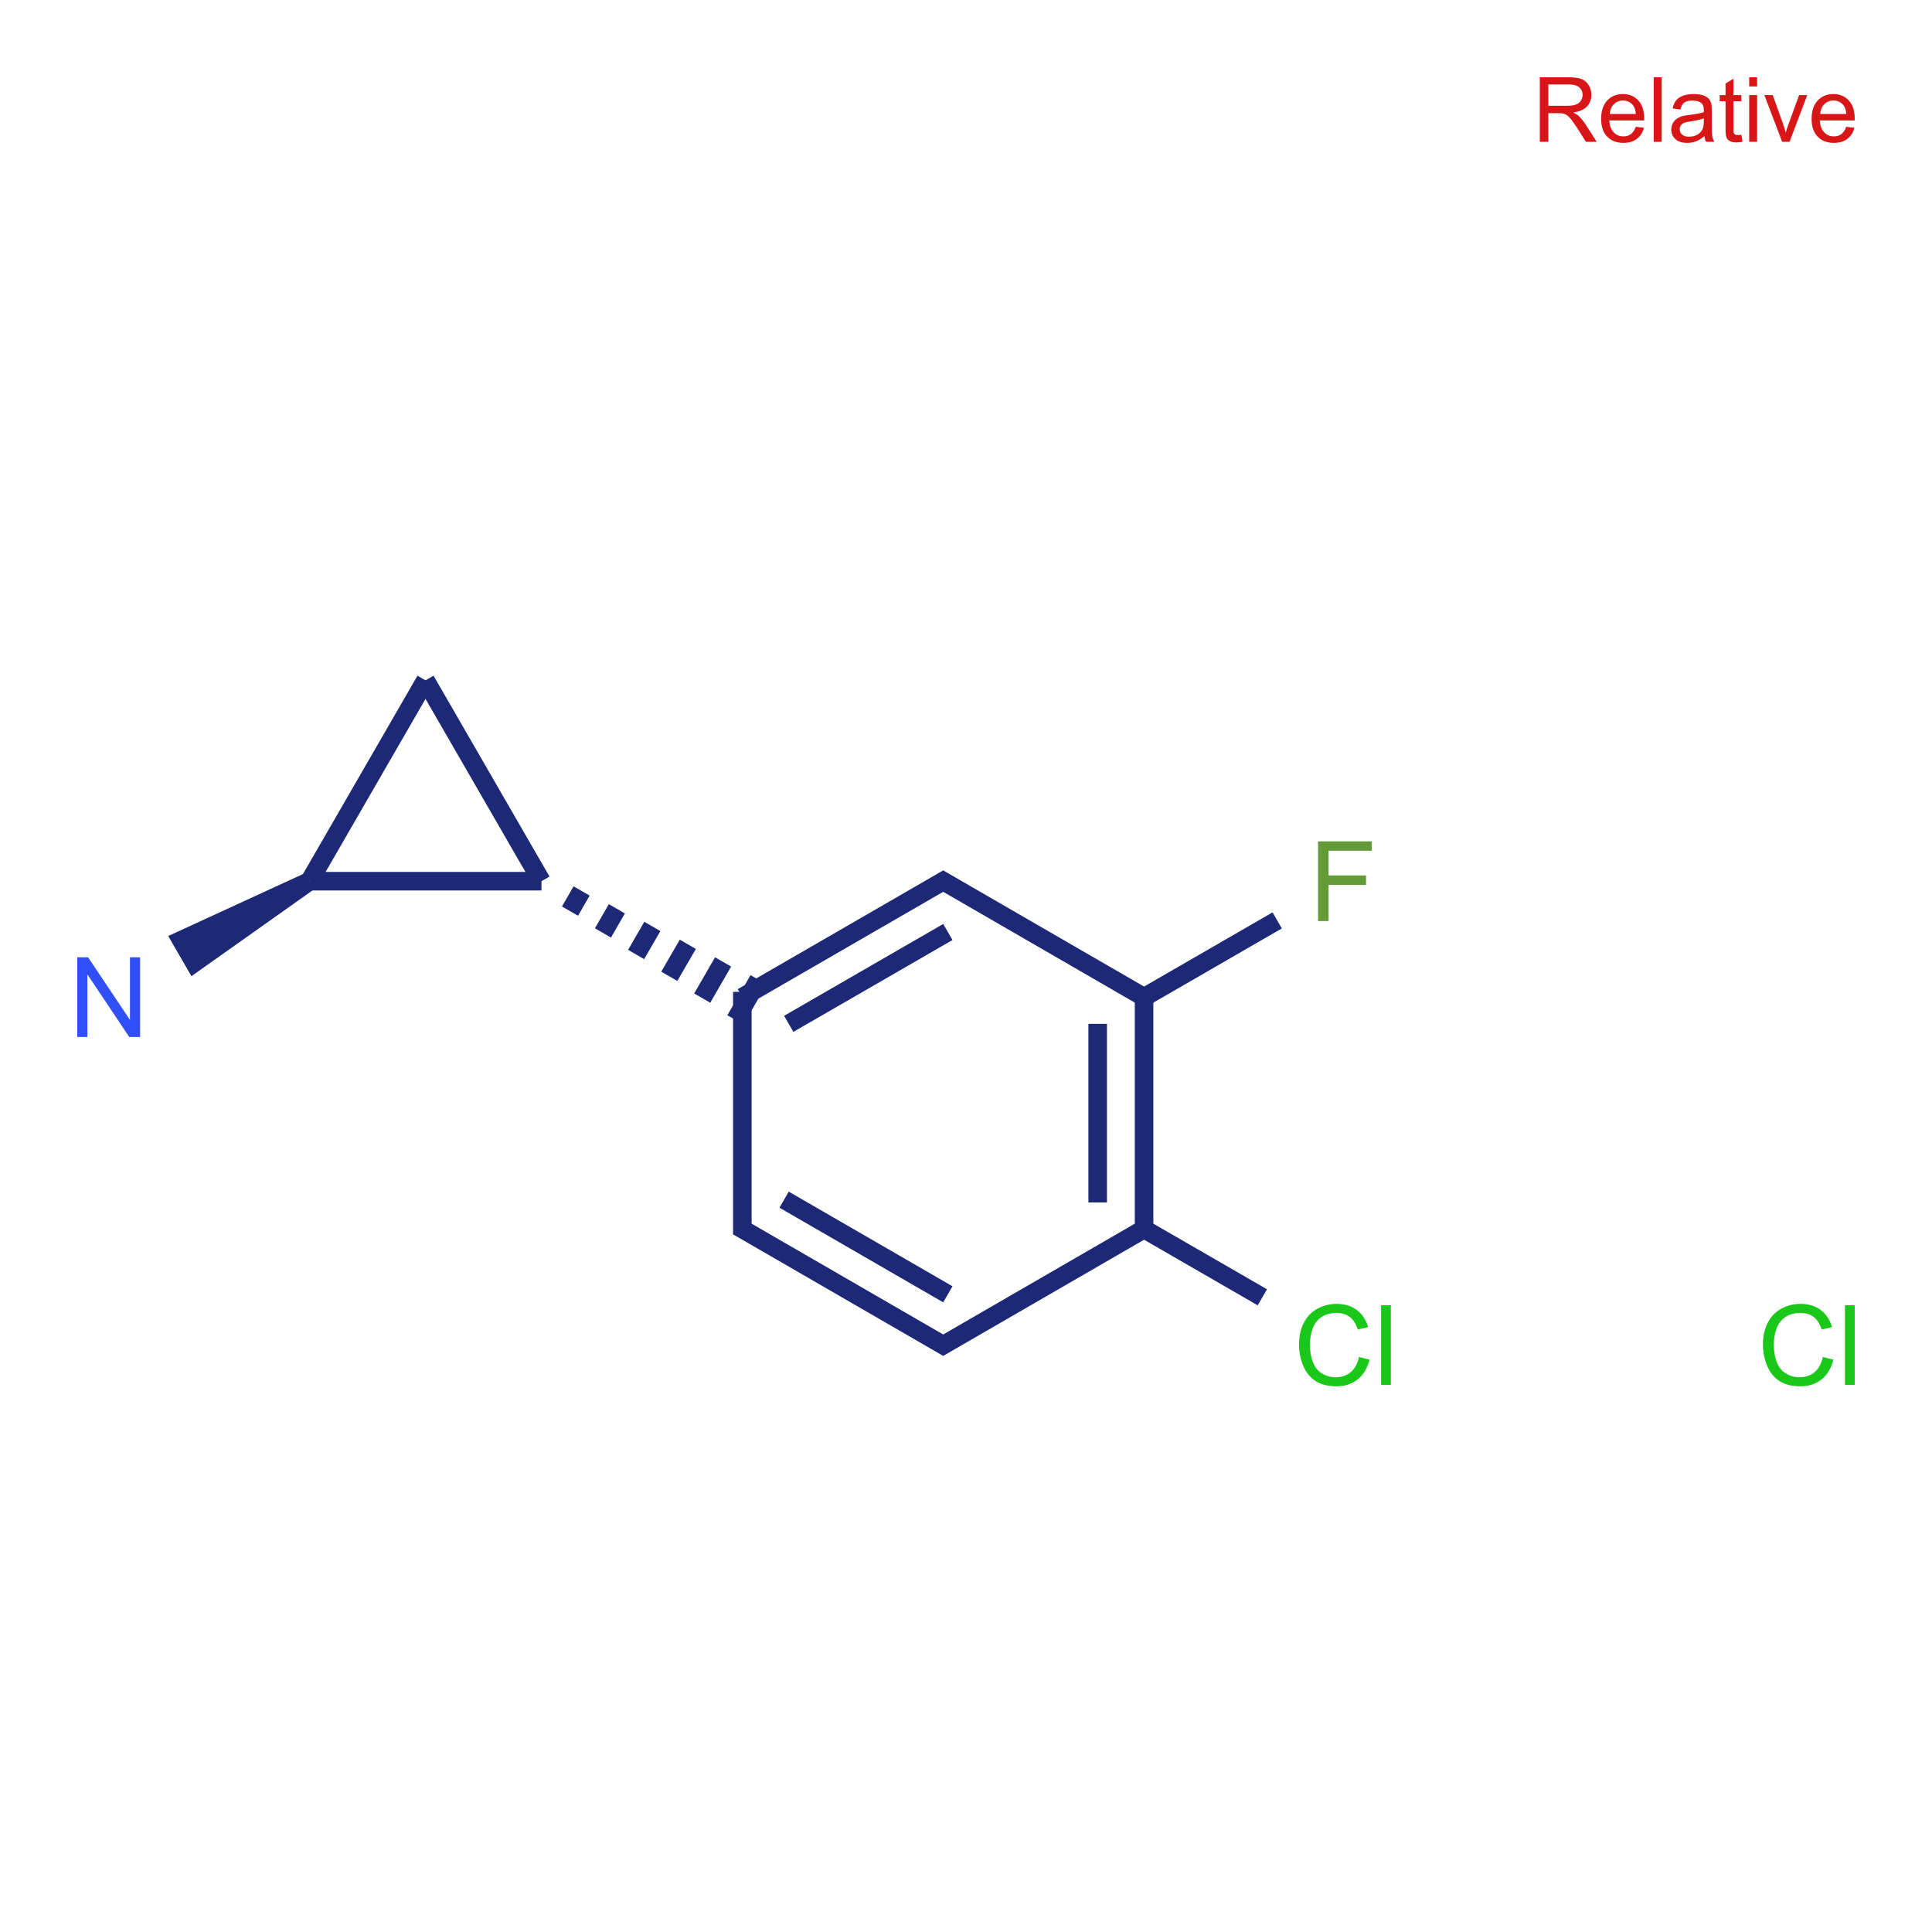 <?xml version="1.0" encoding="UTF-8"?>
<svg xmlns="http://www.w3.org/2000/svg" xmlns:xlink="http://www.w3.org/1999/xlink" width="300pt" height="300pt" viewBox="0 0 300 300" version="1.1">
<defs>
<g>
<symbol overflow="visible" id="glyph0-0">
<path style="stroke:none;" d="M 1.75 0 L 1.75 -8.75 L 8.75 -8.75 L 8.75 0 Z M 1.969 -0.219 L 8.531 -0.219 L 8.531 -8.531 L 1.969 -8.531 Z "/>
</symbol>
<symbol overflow="visible" id="glyph0-1">
<path style="stroke:none;" d="M 1.102 0 L 1.102 -10.023 L 5.543 -10.023 C 6.434 -10.02 7.109 -9.93 7.578 -9.75 C 8.039 -9.57 8.414 -9.25 8.695 -8.797 C 8.973 -8.336 9.109 -7.836 9.113 -7.289 C 9.109 -6.574 8.879 -5.973 8.422 -5.488 C 7.957 -5 7.246 -4.691 6.289 -4.559 C 6.637 -4.387 6.906 -4.219 7.09 -4.062 C 7.477 -3.703 7.84 -3.258 8.188 -2.727 L 9.934 0 L 8.266 0 L 6.938 -2.086 C 6.551 -2.688 6.23 -3.145 5.98 -3.465 C 5.727 -3.781 5.504 -4.008 5.309 -4.137 C 5.109 -4.262 4.906 -4.348 4.703 -4.402 C 4.551 -4.43 4.305 -4.445 3.965 -4.449 L 2.426 -4.449 L 2.426 0 Z M 2.426 -5.598 L 5.277 -5.598 C 5.883 -5.594 6.355 -5.656 6.699 -5.785 C 7.035 -5.91 7.297 -6.113 7.477 -6.387 C 7.656 -6.66 7.746 -6.961 7.746 -7.289 C 7.746 -7.762 7.57 -8.148 7.227 -8.457 C 6.879 -8.758 6.336 -8.91 5.598 -8.914 L 2.426 -8.914 Z "/>
</symbol>
<symbol overflow="visible" id="glyph0-2">
<path style="stroke:none;" d="M 5.891 -2.336 L 7.164 -2.18 C 6.961 -1.438 6.59 -0.859 6.047 -0.449 C 5.504 -0.039 4.812 0.164 3.973 0.164 C 2.91 0.164 2.066 -0.16 1.445 -0.816 C 0.82 -1.465 0.508 -2.383 0.512 -3.57 C 0.508 -4.785 0.824 -5.734 1.453 -6.41 C 2.082 -7.082 2.898 -7.418 3.902 -7.422 C 4.871 -7.418 5.664 -7.086 6.281 -6.43 C 6.895 -5.766 7.199 -4.84 7.203 -3.645 C 7.199 -3.57 7.199 -3.461 7.199 -3.316 L 1.785 -3.316 C 1.828 -2.516 2.055 -1.902 2.461 -1.48 C 2.867 -1.055 3.371 -0.844 3.977 -0.848 C 4.426 -0.844 4.812 -0.961 5.133 -1.203 C 5.453 -1.438 5.703 -1.816 5.891 -2.336 Z M 1.852 -4.328 L 5.906 -4.328 C 5.852 -4.934 5.695 -5.391 5.441 -5.703 C 5.047 -6.172 4.539 -6.41 3.918 -6.414 C 3.352 -6.41 2.875 -6.219 2.492 -5.844 C 2.102 -5.461 1.891 -4.957 1.852 -4.328 Z "/>
</symbol>
<symbol overflow="visible" id="glyph0-3">
<path style="stroke:none;" d="M 0.895 0 L 0.895 -10.023 L 2.125 -10.023 L 2.125 0 Z "/>
</symbol>
<symbol overflow="visible" id="glyph0-4">
<path style="stroke:none;" d="M 5.66 -0.895 C 5.203 -0.504 4.762 -0.23 4.344 -0.074 C 3.918 0.086 3.469 0.164 2.988 0.164 C 2.188 0.164 1.574 -0.027 1.148 -0.418 C 0.719 -0.805 0.504 -1.305 0.508 -1.914 C 0.504 -2.266 0.586 -2.59 0.75 -2.887 C 0.91 -3.18 1.121 -3.414 1.383 -3.594 C 1.645 -3.77 1.938 -3.906 2.27 -4 C 2.508 -4.059 2.875 -4.121 3.363 -4.184 C 4.355 -4.301 5.086 -4.441 5.559 -4.609 C 5.559 -4.773 5.559 -4.879 5.562 -4.93 C 5.559 -5.426 5.445 -5.781 5.215 -5.988 C 4.898 -6.266 4.43 -6.402 3.812 -6.406 C 3.23 -6.402 2.805 -6.301 2.531 -6.102 C 2.254 -5.895 2.051 -5.535 1.922 -5.023 L 0.719 -5.188 C 0.824 -5.699 1.004 -6.117 1.258 -6.434 C 1.504 -6.75 1.867 -6.992 2.344 -7.164 C 2.816 -7.332 3.363 -7.418 3.992 -7.422 C 4.609 -7.418 5.113 -7.344 5.504 -7.203 C 5.887 -7.055 6.172 -6.871 6.359 -6.652 C 6.539 -6.43 6.668 -6.152 6.742 -5.816 C 6.777 -5.605 6.797 -5.227 6.801 -4.684 L 6.801 -3.043 C 6.797 -1.895 6.824 -1.172 6.879 -0.871 C 6.934 -0.566 7.035 -0.277 7.191 0 L 5.906 0 C 5.777 -0.254 5.695 -0.551 5.66 -0.895 Z M 5.559 -3.645 C 5.109 -3.461 4.438 -3.305 3.547 -3.18 C 3.039 -3.105 2.684 -3.023 2.473 -2.934 C 2.262 -2.84 2.098 -2.707 1.988 -2.531 C 1.871 -2.355 1.816 -2.16 1.82 -1.949 C 1.816 -1.617 1.941 -1.344 2.191 -1.129 C 2.438 -0.906 2.801 -0.797 3.281 -0.801 C 3.754 -0.797 4.176 -0.898 4.547 -1.109 C 4.914 -1.312 5.184 -1.598 5.359 -1.961 C 5.488 -2.238 5.555 -2.648 5.559 -3.191 Z "/>
</symbol>
<symbol overflow="visible" id="glyph0-5">
<path style="stroke:none;" d="M 3.609 -1.102 L 3.789 -0.016 C 3.438 0.059 3.129 0.094 2.859 0.094 C 2.41 0.094 2.062 0.023 1.816 -0.117 C 1.57 -0.258 1.395 -0.441 1.297 -0.672 C 1.195 -0.902 1.148 -1.387 1.148 -2.125 L 1.148 -6.305 L 0.246 -6.305 L 0.246 -7.258 L 1.148 -7.258 L 1.148 -9.059 L 2.371 -9.797 L 2.371 -7.258 L 3.609 -7.258 L 3.609 -6.305 L 2.371 -6.305 L 2.371 -2.059 C 2.367 -1.703 2.387 -1.477 2.434 -1.379 C 2.473 -1.277 2.547 -1.199 2.648 -1.141 C 2.746 -1.082 2.887 -1.055 3.07 -1.055 C 3.203 -1.055 3.383 -1.07 3.609 -1.102 Z "/>
</symbol>
<symbol overflow="visible" id="glyph0-6">
<path style="stroke:none;" d="M 0.93 -8.605 L 0.93 -10.023 L 2.16 -10.023 L 2.16 -8.605 Z M 0.93 0 L 0.93 -7.258 L 2.16 -7.258 L 2.16 0 Z "/>
</symbol>
<symbol overflow="visible" id="glyph0-7">
<path style="stroke:none;" d="M 2.938 0 L 0.18 -7.258 L 1.477 -7.258 L 3.035 -2.914 C 3.203 -2.438 3.355 -1.949 3.5 -1.449 C 3.605 -1.828 3.758 -2.289 3.957 -2.828 L 5.57 -7.258 L 6.836 -7.258 L 4.086 0 Z "/>
</symbol>
<symbol overflow="visible" id="glyph1-0">
<path style="stroke:none;" d="M 2.16 0 L 2.16 -10.805 L 10.805 -10.805 L 10.805 0 Z M 2.43 -0.27 L 10.535 -0.27 L 10.535 -10.535 L 2.43 -10.535 Z "/>
</symbol>
<symbol overflow="visible" id="glyph1-1">
<path style="stroke:none;" d="M 1.316 0 L 1.316 -12.375 L 2.996 -12.375 L 9.496 -2.66 L 9.496 -12.375 L 11.066 -12.375 L 11.066 0 L 9.387 0 L 2.887 -9.723 L 2.887 0 Z "/>
</symbol>
<symbol overflow="visible" id="glyph1-2">
<path style="stroke:none;" d="M 10.164 -4.34 L 11.801 -3.926 C 11.457 -2.578 10.836 -1.551 9.945 -0.848 C 9.051 -0.141 7.961 0.211 6.676 0.211 C 5.34 0.211 4.258 -0.059 3.422 -0.602 C 2.586 -1.145 1.949 -1.93 1.512 -2.961 C 1.074 -3.988 0.855 -5.098 0.859 -6.281 C 0.855 -7.57 1.102 -8.691 1.598 -9.652 C 2.09 -10.605 2.793 -11.336 3.703 -11.836 C 4.609 -12.336 5.609 -12.586 6.703 -12.586 C 7.938 -12.586 8.977 -12.27 9.824 -11.641 C 10.664 -11.008 11.254 -10.121 11.59 -8.98 L 9.977 -8.602 C 9.688 -9.5 9.27 -10.152 8.727 -10.566 C 8.18 -10.973 7.496 -11.18 6.668 -11.184 C 5.715 -11.18 4.918 -10.953 4.281 -10.5 C 3.641 -10.043 3.191 -9.43 2.938 -8.664 C 2.676 -7.895 2.547 -7.102 2.551 -6.289 C 2.547 -5.234 2.699 -4.316 3.008 -3.531 C 3.312 -2.746 3.789 -2.16 4.438 -1.773 C 5.082 -1.383 5.785 -1.188 6.543 -1.191 C 7.457 -1.188 8.234 -1.453 8.871 -1.984 C 9.504 -2.512 9.934 -3.297 10.164 -4.34 Z "/>
</symbol>
<symbol overflow="visible" id="glyph1-3">
<path style="stroke:none;" d="M 1.105 0 L 1.105 -12.375 L 2.625 -12.375 L 2.625 0 Z "/>
</symbol>
<symbol overflow="visible" id="glyph1-4">
<path style="stroke:none;" d="M 1.418 0 L 1.418 -12.375 L 9.766 -12.375 L 9.766 -10.914 L 3.055 -10.914 L 3.055 -7.082 L 8.863 -7.082 L 8.863 -5.621 L 3.055 -5.621 L 3.055 0 Z "/>
</symbol>
</g>
</defs>
<g id="surface142349">
<g style="fill:rgb(84.706%,8.627%,9.412%);fill-opacity:1;">
  <use xlink:href="#glyph0-1" x="238" y="22.023"/>
  <use xlink:href="#glyph0-2" x="248.11" y="22.023"/>
  <use xlink:href="#glyph0-3" x="255.896" y="22.023"/>
  <use xlink:href="#glyph0-4" x="259.007" y="22.023"/>
  <use xlink:href="#glyph0-5" x="266.793" y="22.023"/>
  <use xlink:href="#glyph0-6" x="270.683" y="22.023"/>
  <use xlink:href="#glyph0-7" x="273.793" y="22.023"/>
  <use xlink:href="#glyph0-2" x="280.793" y="22.023"/>
</g>
<g style="fill:rgb(19%,31%,97%);fill-opacity:1;">
  <use xlink:href="#glyph1-1" x="10.684" y="161.027"/>
</g>
<g style="fill:rgb(9.978%,78.159%,9.978%);fill-opacity:1;">
  <use xlink:href="#glyph1-2" x="272.891" y="215.051"/>
  <use xlink:href="#glyph1-3" x="285.375" y="215.051"/>
</g>
<g style="fill:rgb(38.925%,61.167%,21.548%);fill-opacity:1;">
  <use xlink:href="#glyph1-4" x="203.25" y="143.02"/>
</g>
<g style="fill:rgb(9.978%,78.159%,9.978%);fill-opacity:1;">
  <use xlink:href="#glyph1-2" x="200.859" y="215.051"/>
  <use xlink:href="#glyph1-3" x="213.344" y="215.051"/>
</g>
<path style="fill:none;stroke-width:0.08;stroke-linecap:butt;stroke-linejoin:miter;stroke:rgb(11.373%,16.078%,46.275%);stroke-opacity:1;stroke-miterlimit:10;" d="M 1.366 0 L 0.866 0.866 " transform="matrix(36.016,0,0,36.016,16.875,105.643)"/>
<path style="fill:none;stroke-width:0.08;stroke-linecap:butt;stroke-linejoin:miter;stroke:rgb(11.373%,16.078%,46.275%);stroke-opacity:1;stroke-miterlimit:10;" d="M 1.866 0.866 L 1.366 0 " transform="matrix(36.016,0,0,36.016,16.875,105.643)"/>
<path style="fill:none;stroke-width:0.08;stroke-linecap:butt;stroke-linejoin:miter;stroke:rgb(11.373%,16.078%,46.275%);stroke-opacity:1;stroke-miterlimit:10;" d="M 0.866 0.866 L 1.866 0.866 " transform="matrix(36.016,0,0,36.016,16.875,105.643)"/>
<path style=" stroke:none;fill-rule:nonzero;fill:rgb(11.373%,16.078%,46.275%);fill-opacity:1;" d="M 47.344 135.586 L 26.121 145.344 L 29.723 151.582 L 48.785 138.082 "/>
<path style="fill:none;stroke-width:0.08;stroke-linecap:butt;stroke-linejoin:miter;stroke:rgb(11.373%,16.078%,46.275%);stroke-opacity:1;stroke-miterlimit:10;" d="M 1.989 0.995 L 2.039 0.908 M 2.131 1.089 L 2.191 0.985 M 2.274 1.182 L 2.344 1.061 M 2.417 1.276 L 2.497 1.138 M 2.559 1.37 L 2.649 1.214 M 2.702 1.464 L 2.802 1.291 " transform="matrix(36.016,0,0,36.016,16.875,105.643)"/>
<path style="fill:none;stroke-width:0.08;stroke-linecap:butt;stroke-linejoin:miter;stroke:rgb(11.373%,16.078%,46.275%);stroke-opacity:1;stroke-miterlimit:10;" d="M 2.712 2.354 L 3.618 2.878 " transform="matrix(36.016,0,0,36.016,16.875,105.643)"/>
<path style="fill:none;stroke-width:0.08;stroke-linecap:butt;stroke-linejoin:miter;stroke:rgb(11.373%,16.078%,46.275%);stroke-opacity:1;stroke-miterlimit:10;" d="M 2.912 2.239 L 3.618 2.647 " transform="matrix(36.016,0,0,36.016,16.875,105.643)"/>
<path style="fill:none;stroke-width:0.08;stroke-linecap:butt;stroke-linejoin:miter;stroke:rgb(11.373%,16.078%,46.275%);stroke-opacity:1;stroke-miterlimit:10;" d="M 3.578 2.878 L 4.484 2.354 " transform="matrix(36.016,0,0,36.016,16.875,105.643)"/>
<path style="fill:none;stroke-width:0.08;stroke-linecap:butt;stroke-linejoin:miter;stroke:rgb(11.373%,16.078%,46.275%);stroke-opacity:1;stroke-miterlimit:10;" d="M 4.464 2.366 L 4.464 1.366 " transform="matrix(36.016,0,0,36.016,16.875,105.643)"/>
<path style="fill:none;stroke-width:0.08;stroke-linecap:butt;stroke-linejoin:miter;stroke:rgb(11.373%,16.078%,46.275%);stroke-opacity:1;stroke-miterlimit:10;" d="M 4.264 2.251 L 4.264 1.481 " transform="matrix(36.016,0,0,36.016,16.875,105.643)"/>
<path style="fill:none;stroke-width:0.08;stroke-linecap:butt;stroke-linejoin:miter;stroke:rgb(11.373%,16.078%,46.275%);stroke-opacity:1;stroke-miterlimit:10;" d="M 4.484 1.378 L 3.578 0.854 " transform="matrix(36.016,0,0,36.016,16.875,105.643)"/>
<path style="fill:none;stroke-width:0.08;stroke-linecap:butt;stroke-linejoin:miter;stroke:rgb(11.373%,16.078%,46.275%);stroke-opacity:1;stroke-miterlimit:10;" d="M 2.732 1.343 L 2.732 2.389 " transform="matrix(36.016,0,0,36.016,16.875,105.643)"/>
<path style="fill:none;stroke-width:0.08;stroke-linecap:butt;stroke-linejoin:miter;stroke:rgb(11.373%,16.078%,46.275%);stroke-opacity:1;stroke-miterlimit:10;" d="M 2.732 1.366 L 3.618 0.854 " transform="matrix(36.016,0,0,36.016,16.875,105.643)"/>
<path style="fill:none;stroke-width:0.08;stroke-linecap:butt;stroke-linejoin:miter;stroke:rgb(11.373%,16.078%,46.275%);stroke-opacity:1;stroke-miterlimit:10;" d="M 2.932 1.481 L 3.618 1.085 " transform="matrix(36.016,0,0,36.016,16.875,105.643)"/>
<path style="fill:none;stroke-width:0.08;stroke-linecap:butt;stroke-linejoin:miter;stroke:rgb(11.373%,16.078%,46.275%);stroke-opacity:1;stroke-miterlimit:10;" d="M 4.444 1.378 L 5.038 1.035 " transform="matrix(36.016,0,0,36.016,16.875,105.643)"/>
<path style="fill:none;stroke-width:0.08;stroke-linecap:butt;stroke-linejoin:miter;stroke:rgb(11.373%,16.078%,46.275%);stroke-opacity:1;stroke-miterlimit:10;" d="M 4.444 2.354 L 4.974 2.66 " transform="matrix(36.016,0,0,36.016,16.875,105.643)"/>
</g>
</svg>
